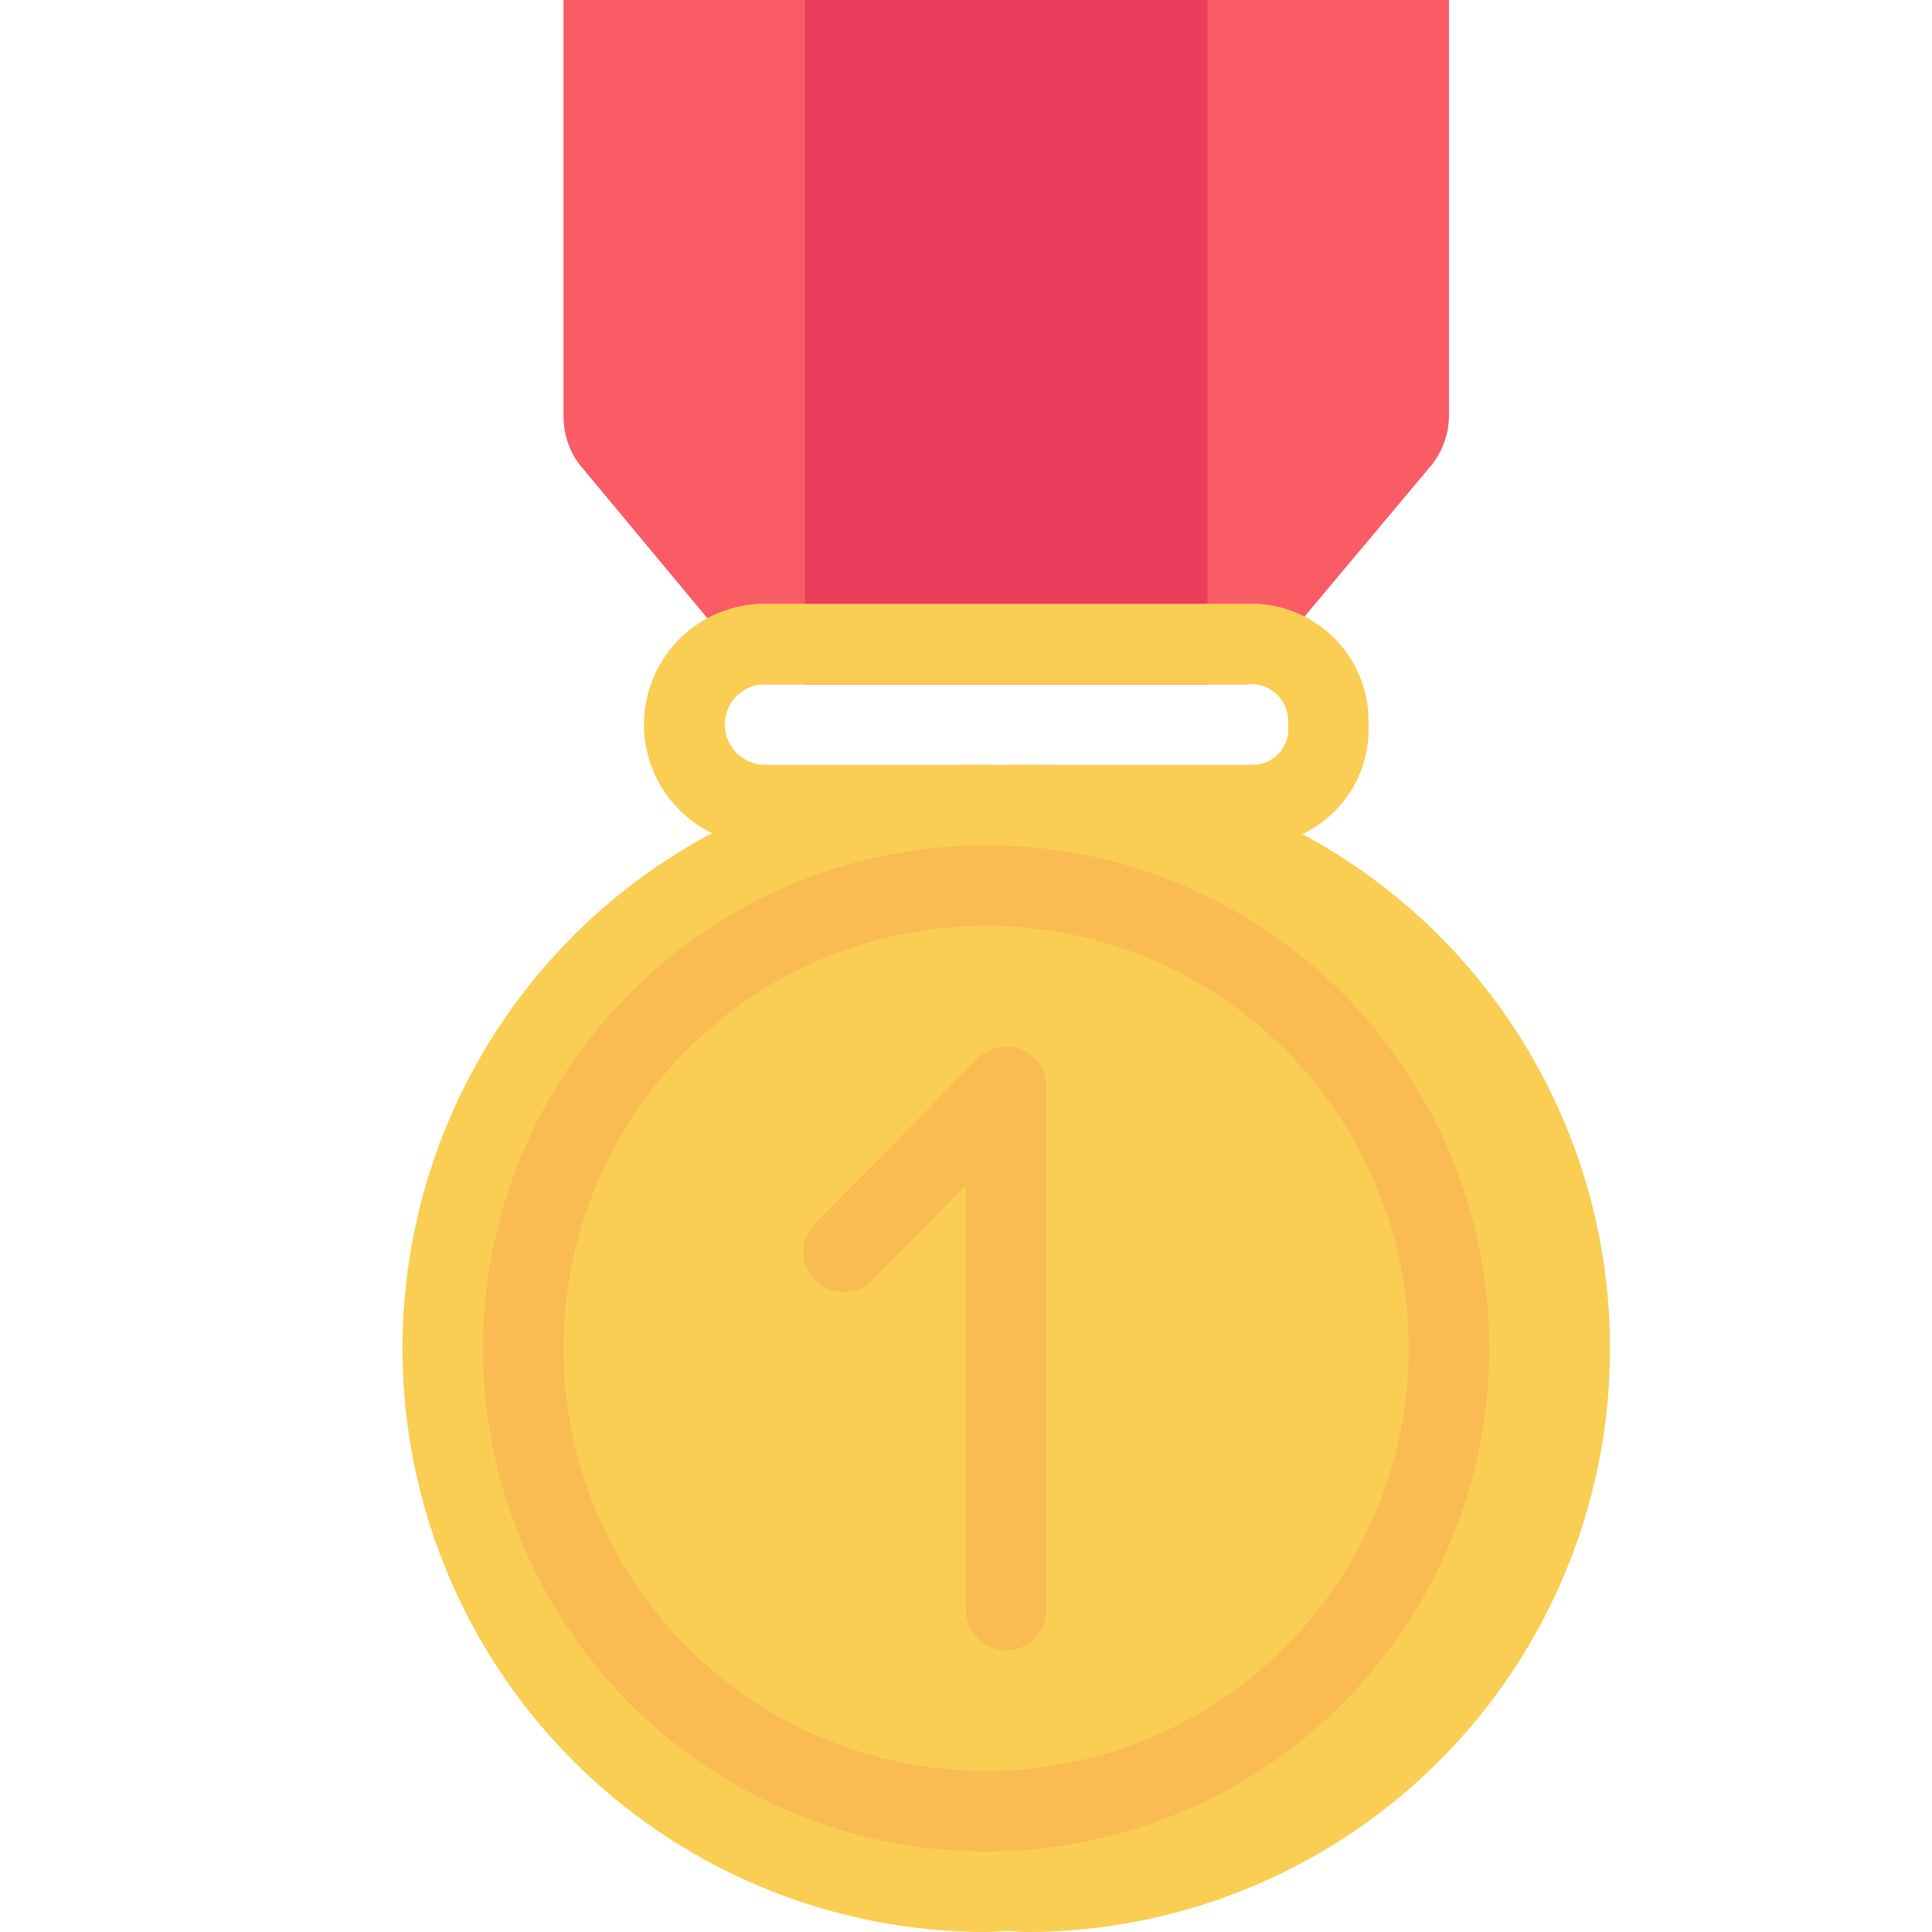<?xml version="1.0" ?>
<!-- Скачано с сайта svg4.ru / Downloaded from svg4.ru -->
<svg width="800px" height="800px" viewBox="0 0 48 48" xmlns="http://www.w3.org/2000/svg">
<defs>
<style>.cls-1{fill:#fa5c66;}.cls-2{fill:#e93d5b;}.cls-3{fill:#face53;}.cls-4{fill:#fabb53;}</style>
</defs>
<title/>
<g id="Winner">
<path class="cls-1" d="M35.576,11.543,31,17H18.938l-4.55-5.472A2,2,0,0,1,14,10.345V0H36V10.311A2,2,0,0,1,35.576,11.543Z"/>
<rect class="cls-2" height="17" width="10" x="20"/>
<path class="cls-3" d="M31.062,21H19a3,3,0,0,1,0-6H31a2.916,2.916,0,0,1,3,3A2.882,2.882,0,0,1,31.062,21ZM19.008,17a1,1,0,1,0,0,2h12.05A.885.885,0,0,0,32,18a.919.919,0,0,0-1.012-1Z"/>
<path class="cls-3" d="M25.5,19c-.169,0-.333.02-.5.025S24.669,19,24.5,19a14.5,14.5,0,0,0,0,29c.169,0,.333-.02.5-.025s.331.025.5.025a14.5,14.5,0,0,0,0-29Z"/>
<circle class="cls-4" cx="24.5" cy="33.5" r="12.5"/>
<circle class="cls-3" cx="24.5" cy="33.5" r="10.5"/>
<path class="cls-4" d="M25,41a1,1,0,0,1-1-1V29.441l-2.288,2.323a1,1,0,1,1-1.424-1.4l4-4.063A1,1,0,0,1,26,27V40A1,1,0,0,1,25,41Z"/>
</g>
</svg>